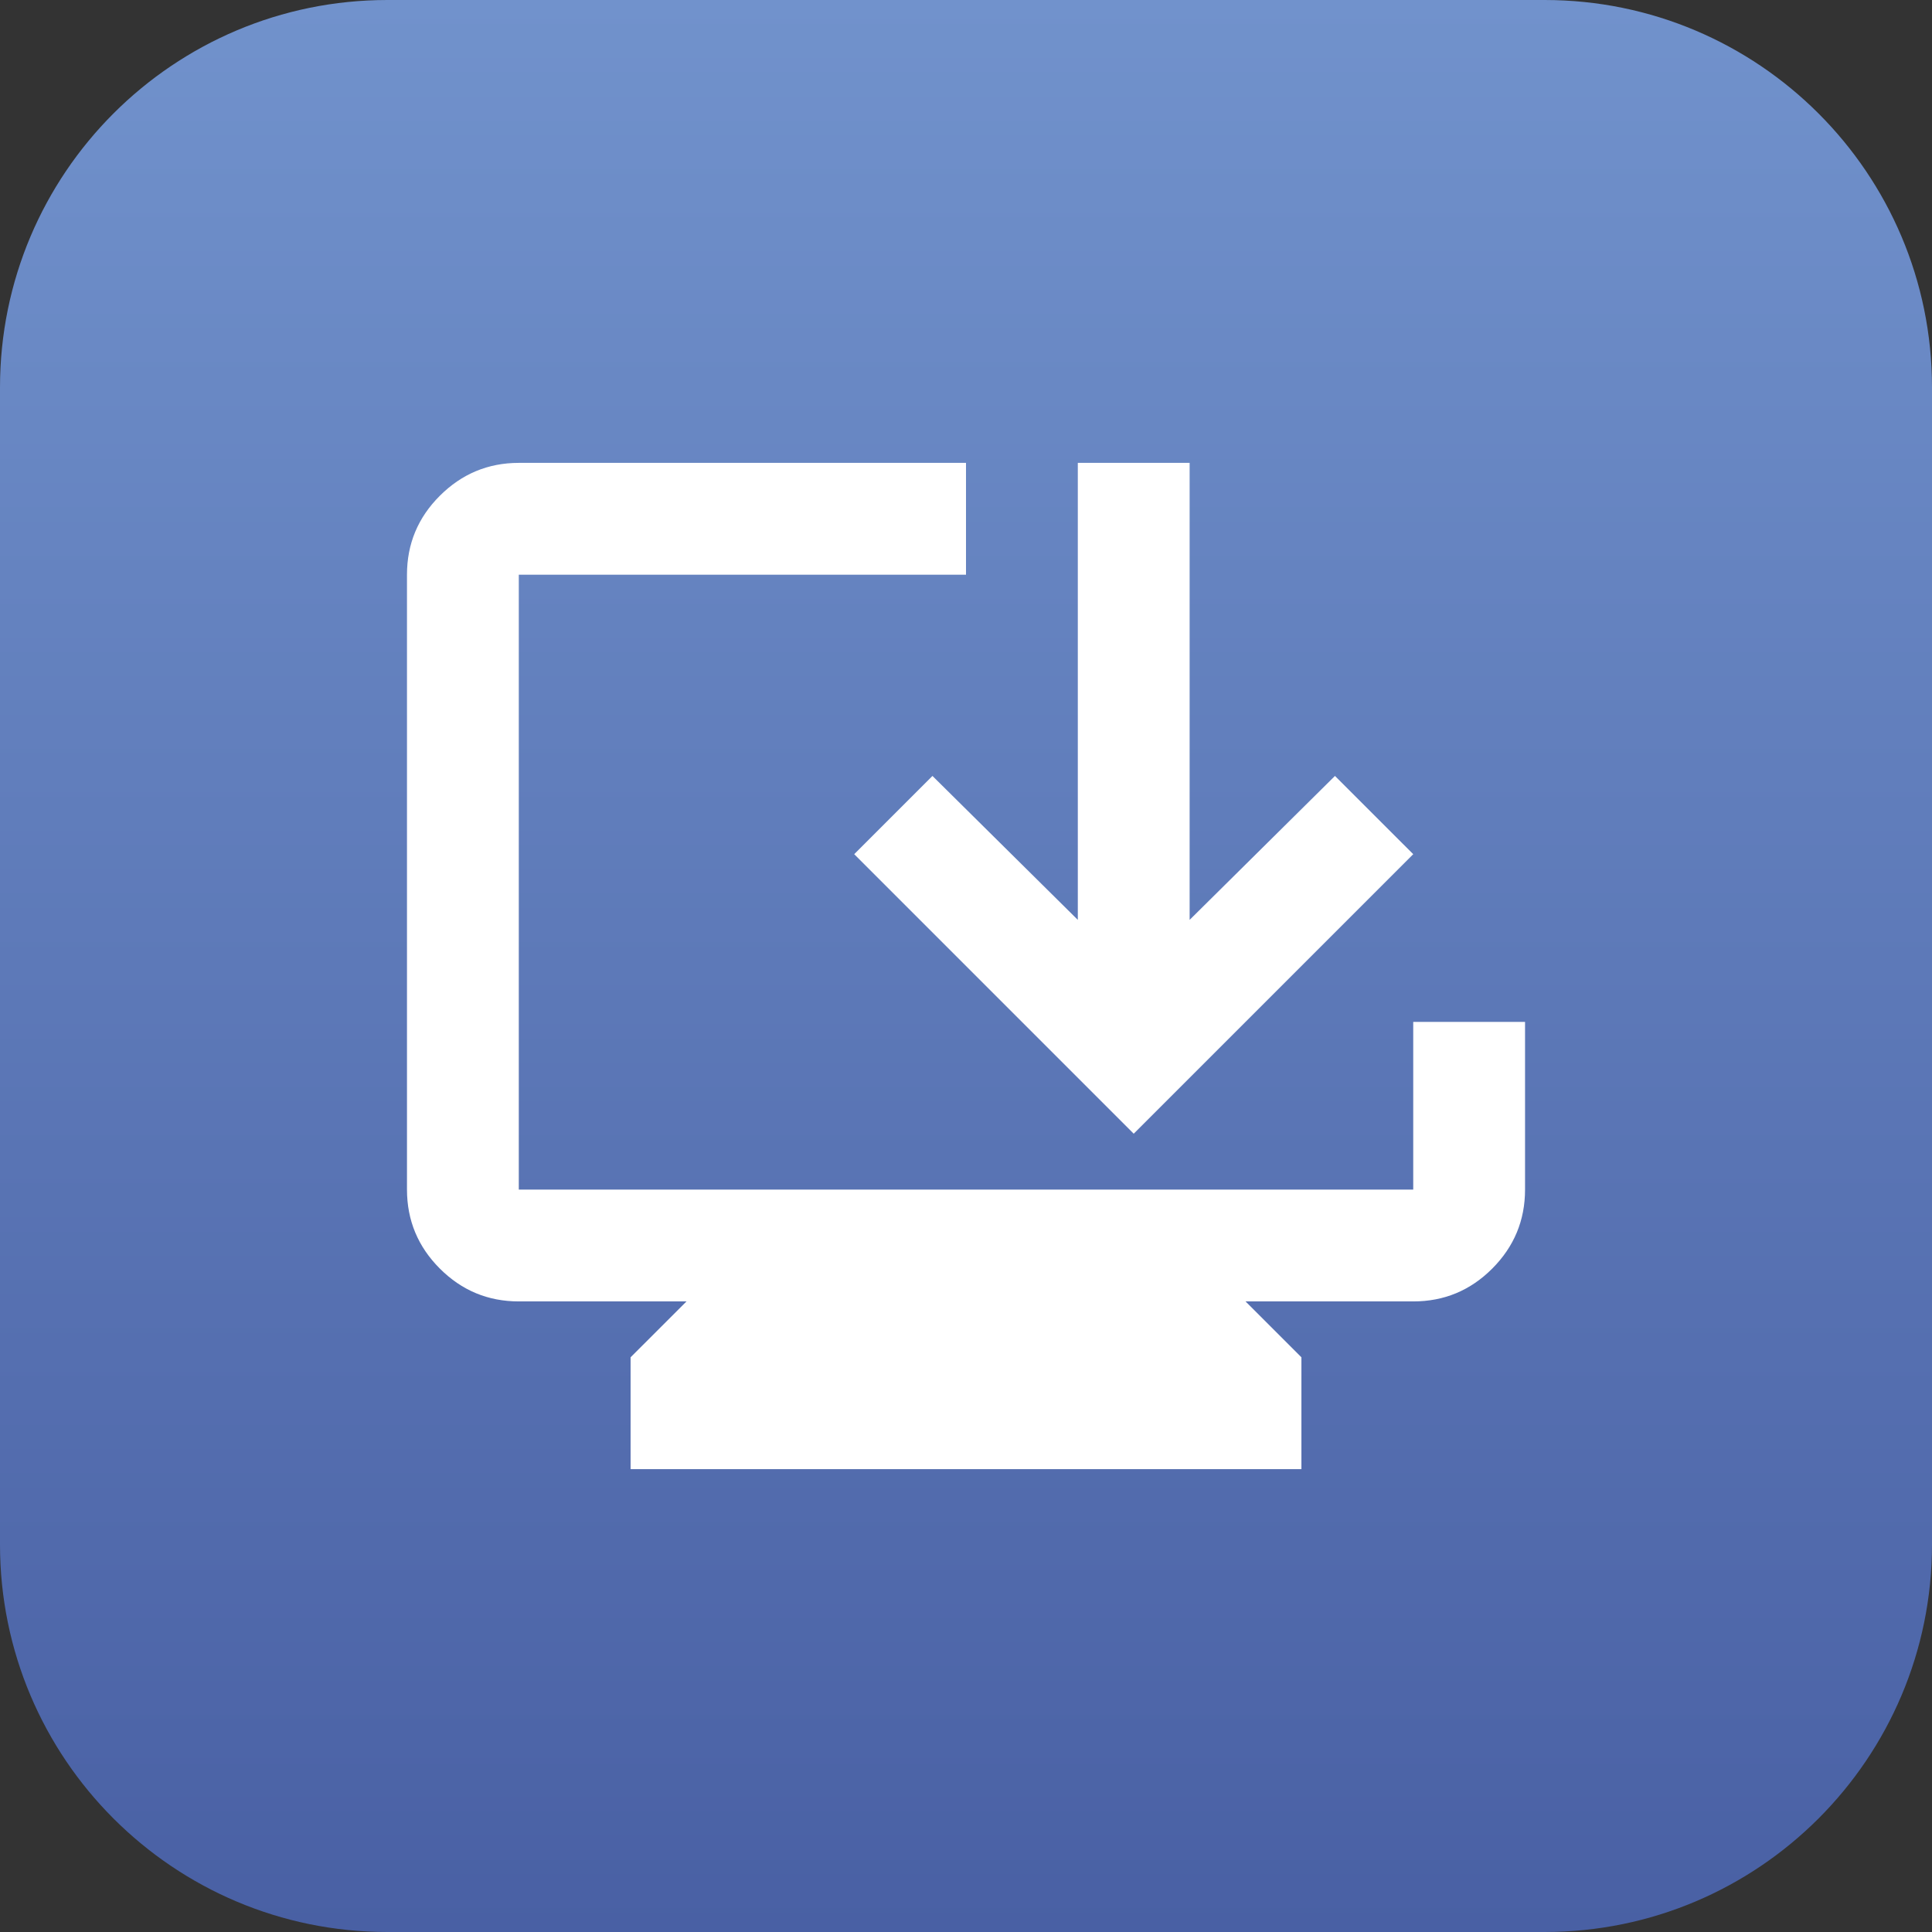 <svg width="72" height="72" viewBox="0 0 72 72" fill="none" xmlns="http://www.w3.org/2000/svg">
<rect x="0" y="0" width="72" height="72" fill="#333333" stroke="none"/>
<g clip-path="url(#clip0_5589_3809)">
<path d="M57.561 0H14.439C6.464 0 0 6.464 0 14.439V57.561C0 65.535 6.464 72 14.439 72H57.561C65.535 72 72 65.535 72 57.561V14.439C72 6.464 65.535 0 57.561 0Z" fill="url(#paint0_linear_5589_3809)"/>
<path d="M23.5 54.75V50.583L25.584 48.5H19.334C18.188 48.5 17.207 48.092 16.392 47.277C15.577 46.462 15.168 45.481 15.167 44.333V21.417C15.167 20.271 15.575 19.29 16.392 18.475C17.209 17.66 18.189 17.251 19.334 17.25H36V21.417H19.334V44.333H52.667V38.083H56.834V44.333C56.834 45.479 56.426 46.46 55.611 47.277C54.795 48.094 53.814 48.501 52.667 48.5H46.417L48.5 50.583V54.75H23.5ZM42.25 42.25L31.834 31.833L34.75 28.917L40.167 34.281V17.25H44.334V34.281L49.75 28.917L52.667 31.833L42.25 42.25Z" fill="white"/>
</g>
<defs>
<linearGradient id="paint0_linear_5589_3809" x1="35.998" y1="0" x2="35.998" y2="72" gradientUnits="userSpaceOnUse">
<stop stop-color="#7192CC"/>
<stop offset="1" stop-color="#4960A4"/>
</linearGradient>
<clipPath id="clip0_5589_3809">
<rect width="72" height="72" fill="white"/>
</clipPath>
</defs>
</svg>
